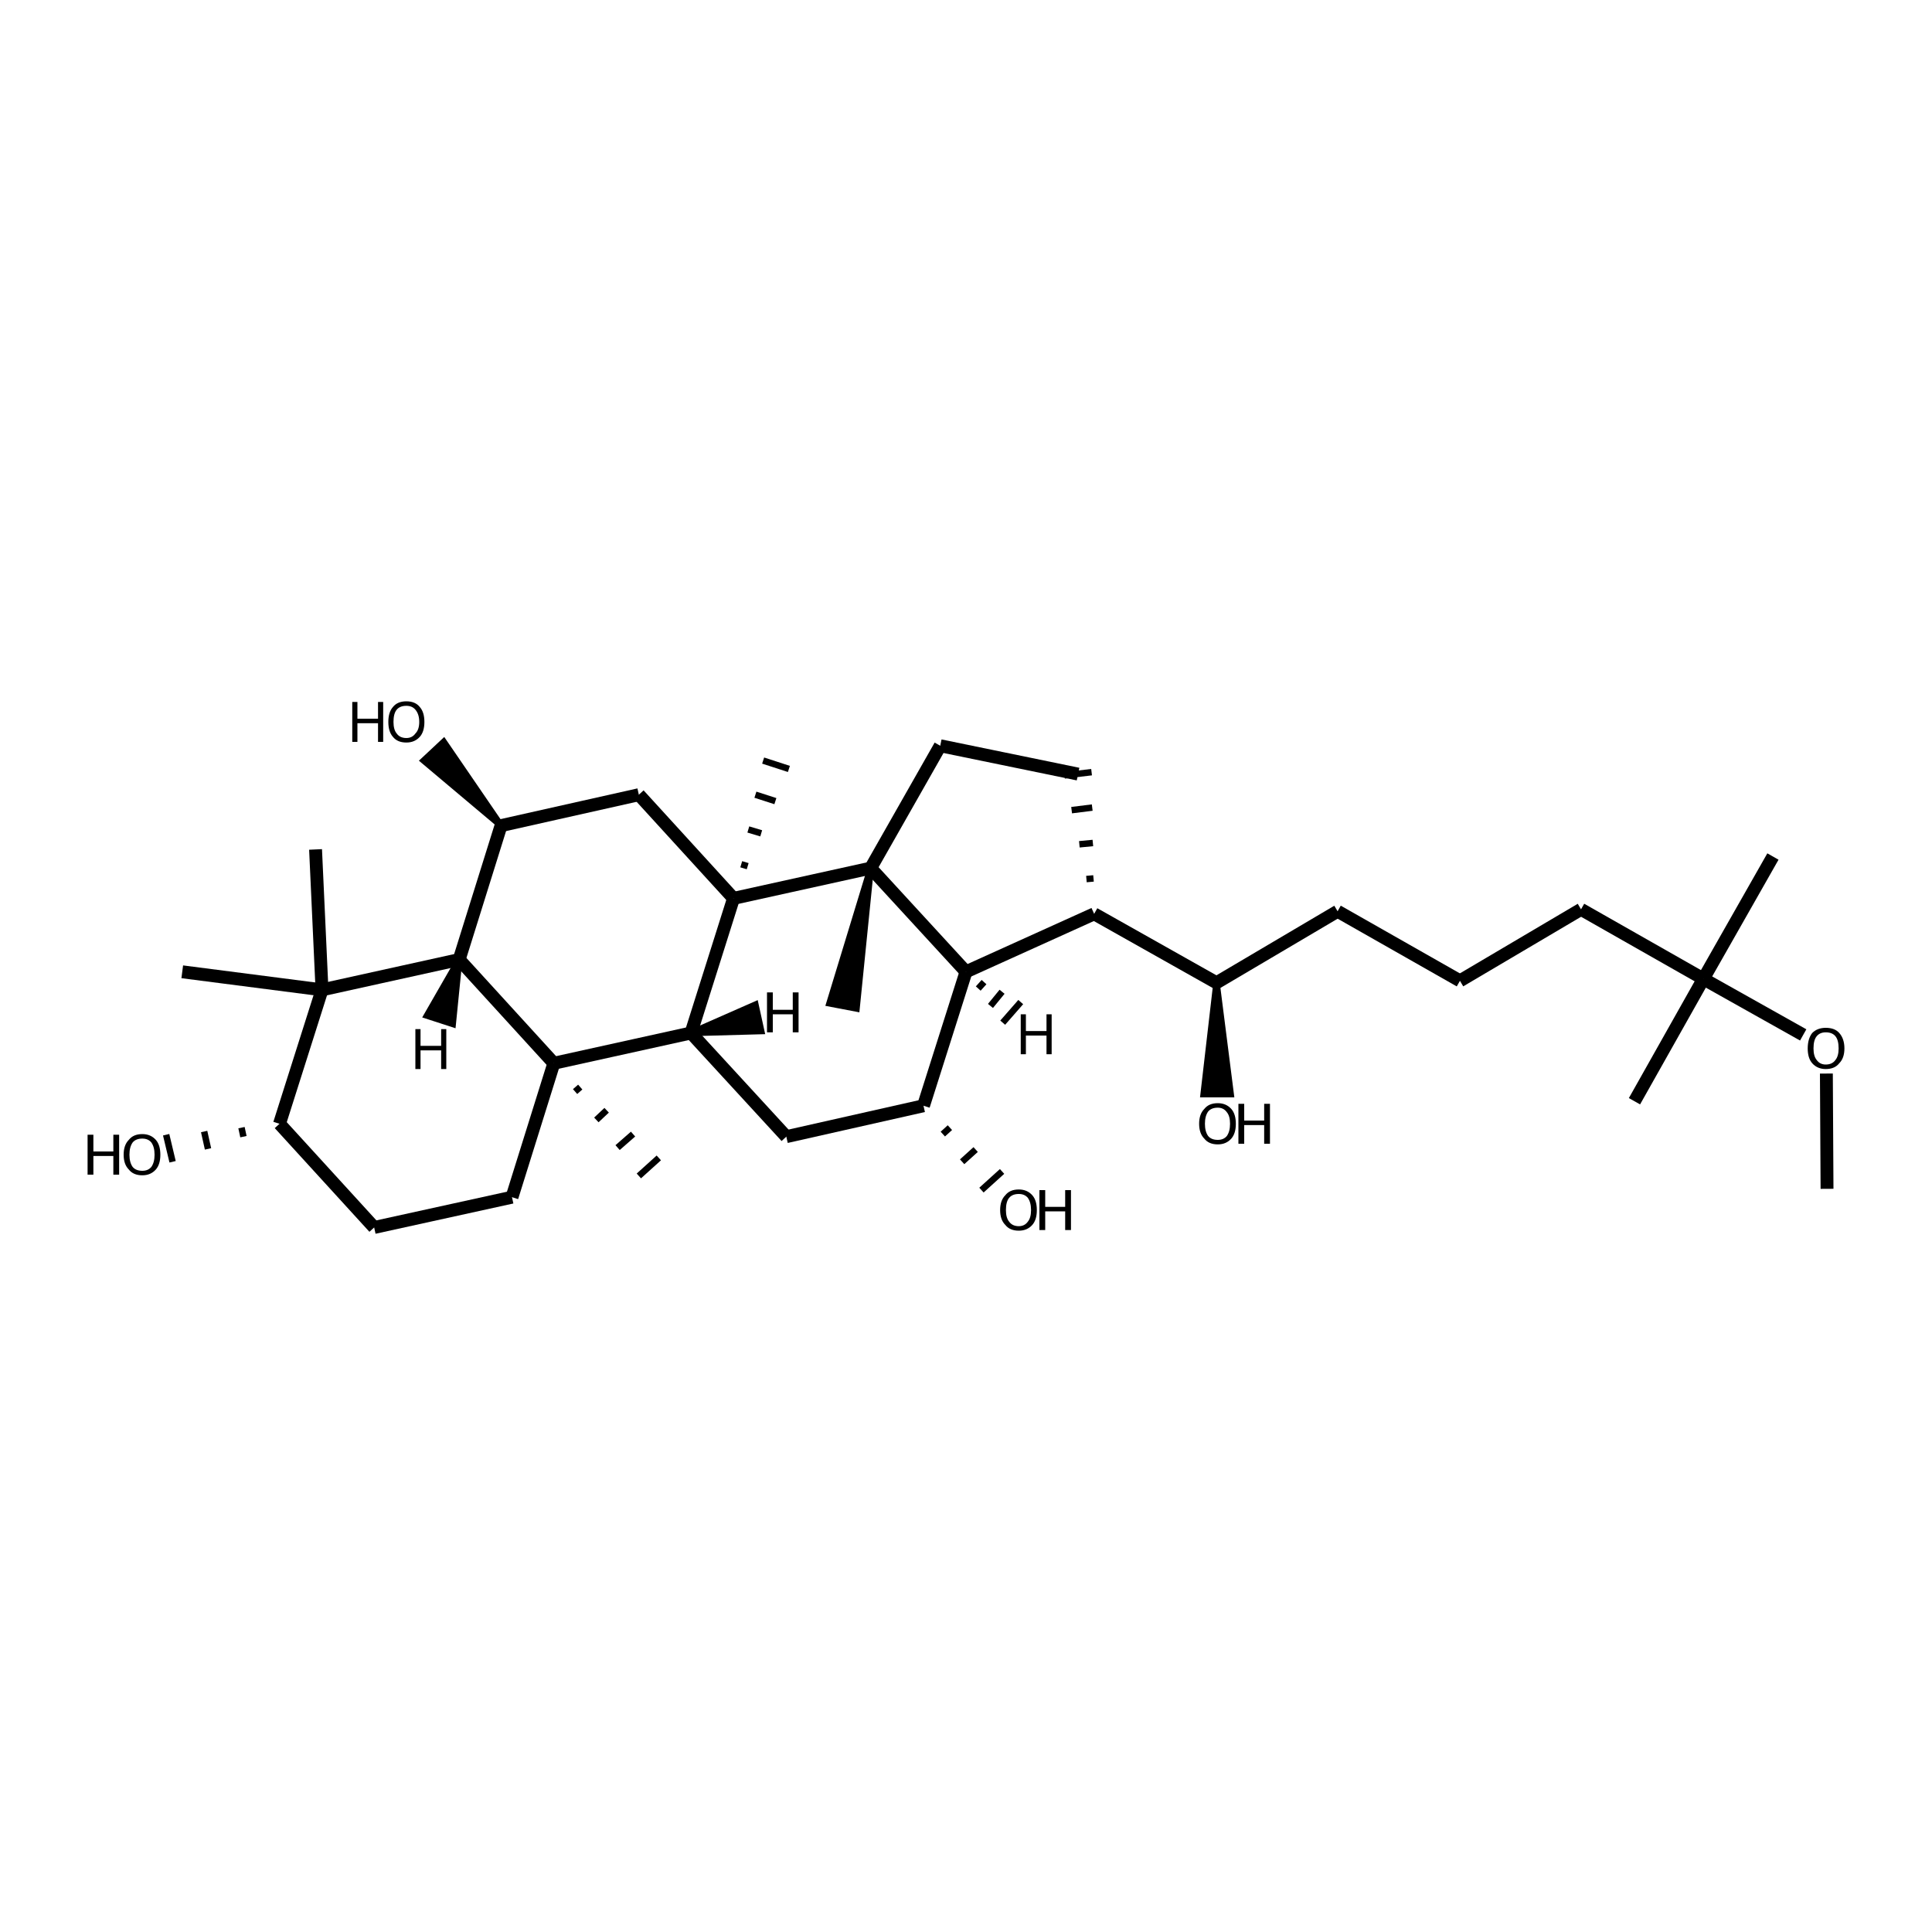 <?xml version='1.0' encoding='iso-8859-1'?>
<svg version='1.1' baseProfile='full'
              xmlns='http://www.w3.org/2000/svg'
                      xmlns:rdkit='http://www.rdkit.org/xml'
                      xmlns:xlink='http://www.w3.org/1999/xlink'
                  xml:space='preserve'
width='300px' height='300px' viewBox='0 0 300 300'>
<!-- END OF HEADER -->
<path class='bond-0 atom-0 atom-1' d='M 283.7,184.6 L 283.6,166.7' style='fill:none;fill-rule:evenodd;stroke:#000000;stroke-width:2.0px;stroke-linecap:butt;stroke-linejoin:miter;stroke-opacity:1' />
<path class='bond-1 atom-1 atom-2' d='M 280.0,160.7 L 264.5,152.0' style='fill:none;fill-rule:evenodd;stroke:#000000;stroke-width:2.0px;stroke-linecap:butt;stroke-linejoin:miter;stroke-opacity:1' />
<path class='bond-2 atom-2 atom-3' d='M 264.5,152.0 L 245.5,141.2' style='fill:none;fill-rule:evenodd;stroke:#000000;stroke-width:2.0px;stroke-linecap:butt;stroke-linejoin:miter;stroke-opacity:1' />
<path class='bond-3 atom-3 atom-4' d='M 245.5,141.2 L 226.7,152.3' style='fill:none;fill-rule:evenodd;stroke:#000000;stroke-width:2.0px;stroke-linecap:butt;stroke-linejoin:miter;stroke-opacity:1' />
<path class='bond-4 atom-4 atom-5' d='M 226.7,152.3 L 207.7,141.5' style='fill:none;fill-rule:evenodd;stroke:#000000;stroke-width:2.0px;stroke-linecap:butt;stroke-linejoin:miter;stroke-opacity:1' />
<path class='bond-5 atom-5 atom-6' d='M 207.7,141.5 L 188.9,152.6' style='fill:none;fill-rule:evenodd;stroke:#000000;stroke-width:2.0px;stroke-linecap:butt;stroke-linejoin:miter;stroke-opacity:1' />
<path class='bond-6 atom-6 atom-7' d='M 188.9,152.6 L 169.9,141.9' style='fill:none;fill-rule:evenodd;stroke:#000000;stroke-width:2.0px;stroke-linecap:butt;stroke-linejoin:miter;stroke-opacity:1' />
<path class='bond-7 atom-7 atom-8' d='M 169.8,136.4 L 168.7,136.5' style='fill:none;fill-rule:evenodd;stroke:#000000;stroke-width:1.0px;stroke-linecap:butt;stroke-linejoin:miter;stroke-opacity:1' />
<path class='bond-7 atom-7 atom-8' d='M 169.7,130.9 L 167.6,131.1' style='fill:none;fill-rule:evenodd;stroke:#000000;stroke-width:1.0px;stroke-linecap:butt;stroke-linejoin:miter;stroke-opacity:1' />
<path class='bond-7 atom-7 atom-8' d='M 169.6,125.4 L 166.4,125.8' style='fill:none;fill-rule:evenodd;stroke:#000000;stroke-width:1.0px;stroke-linecap:butt;stroke-linejoin:miter;stroke-opacity:1' />
<path class='bond-7 atom-7 atom-8' d='M 169.5,119.9 L 165.3,120.4' style='fill:none;fill-rule:evenodd;stroke:#000000;stroke-width:1.0px;stroke-linecap:butt;stroke-linejoin:miter;stroke-opacity:1' />
<path class='bond-8 atom-8 atom-9' d='M 167.4,120.2 L 146.0,115.8' style='fill:none;fill-rule:evenodd;stroke:#000000;stroke-width:2.0px;stroke-linecap:butt;stroke-linejoin:miter;stroke-opacity:1' />
<path class='bond-9 atom-9 atom-10' d='M 146.0,115.8 L 135.2,134.8' style='fill:none;fill-rule:evenodd;stroke:#000000;stroke-width:2.0px;stroke-linecap:butt;stroke-linejoin:miter;stroke-opacity:1' />
<path class='bond-10 atom-10 atom-11' d='M 135.2,134.8 L 150.0,150.9' style='fill:none;fill-rule:evenodd;stroke:#000000;stroke-width:2.0px;stroke-linecap:butt;stroke-linejoin:miter;stroke-opacity:1' />
<path class='bond-11 atom-11 atom-12' d='M 150.0,150.9 L 143.4,171.7' style='fill:none;fill-rule:evenodd;stroke:#000000;stroke-width:2.0px;stroke-linecap:butt;stroke-linejoin:miter;stroke-opacity:1' />
<path class='bond-12 atom-12 atom-13' d='M 146.4,176.1 L 147.5,175.1' style='fill:none;fill-rule:evenodd;stroke:#000000;stroke-width:1.0px;stroke-linecap:butt;stroke-linejoin:miter;stroke-opacity:1' />
<path class='bond-12 atom-12 atom-13' d='M 149.4,180.4 L 151.5,178.5' style='fill:none;fill-rule:evenodd;stroke:#000000;stroke-width:1.0px;stroke-linecap:butt;stroke-linejoin:miter;stroke-opacity:1' />
<path class='bond-12 atom-12 atom-13' d='M 152.4,184.8 L 155.6,181.9' style='fill:none;fill-rule:evenodd;stroke:#000000;stroke-width:1.0px;stroke-linecap:butt;stroke-linejoin:miter;stroke-opacity:1' />
<path class='bond-13 atom-12 atom-14' d='M 143.4,171.7 L 122.1,176.5' style='fill:none;fill-rule:evenodd;stroke:#000000;stroke-width:2.0px;stroke-linecap:butt;stroke-linejoin:miter;stroke-opacity:1' />
<path class='bond-14 atom-14 atom-15' d='M 122.1,176.5 L 107.3,160.4' style='fill:none;fill-rule:evenodd;stroke:#000000;stroke-width:2.0px;stroke-linecap:butt;stroke-linejoin:miter;stroke-opacity:1' />
<path class='bond-15 atom-15 atom-16' d='M 107.3,160.4 L 113.9,139.5' style='fill:none;fill-rule:evenodd;stroke:#000000;stroke-width:2.0px;stroke-linecap:butt;stroke-linejoin:miter;stroke-opacity:1' />
<path class='bond-16 atom-16 atom-17' d='M 116.1,134.5 L 115.1,134.2' style='fill:none;fill-rule:evenodd;stroke:#000000;stroke-width:1.0px;stroke-linecap:butt;stroke-linejoin:miter;stroke-opacity:1' />
<path class='bond-16 atom-16 atom-17' d='M 118.2,129.4 L 116.2,128.8' style='fill:none;fill-rule:evenodd;stroke:#000000;stroke-width:1.0px;stroke-linecap:butt;stroke-linejoin:miter;stroke-opacity:1' />
<path class='bond-16 atom-16 atom-17' d='M 120.4,124.4 L 117.3,123.4' style='fill:none;fill-rule:evenodd;stroke:#000000;stroke-width:1.0px;stroke-linecap:butt;stroke-linejoin:miter;stroke-opacity:1' />
<path class='bond-16 atom-16 atom-17' d='M 122.5,119.4 L 118.5,118.1' style='fill:none;fill-rule:evenodd;stroke:#000000;stroke-width:1.0px;stroke-linecap:butt;stroke-linejoin:miter;stroke-opacity:1' />
<path class='bond-17 atom-16 atom-18' d='M 113.9,139.5 L 99.2,123.4' style='fill:none;fill-rule:evenodd;stroke:#000000;stroke-width:2.0px;stroke-linecap:butt;stroke-linejoin:miter;stroke-opacity:1' />
<path class='bond-18 atom-18 atom-19' d='M 99.2,123.4 L 77.8,128.2' style='fill:none;fill-rule:evenodd;stroke:#000000;stroke-width:2.0px;stroke-linecap:butt;stroke-linejoin:miter;stroke-opacity:1' />
<path class='bond-19 atom-19 atom-20' d='M 77.8,128.2 L 71.3,149.0' style='fill:none;fill-rule:evenodd;stroke:#000000;stroke-width:2.0px;stroke-linecap:butt;stroke-linejoin:miter;stroke-opacity:1' />
<path class='bond-20 atom-20 atom-21' d='M 71.3,149.0 L 86.0,165.1' style='fill:none;fill-rule:evenodd;stroke:#000000;stroke-width:2.0px;stroke-linecap:butt;stroke-linejoin:miter;stroke-opacity:1' />
<path class='bond-21 atom-21 atom-22' d='M 89.3,169.5 L 90.1,168.8' style='fill:none;fill-rule:evenodd;stroke:#000000;stroke-width:1.0px;stroke-linecap:butt;stroke-linejoin:miter;stroke-opacity:1' />
<path class='bond-21 atom-21 atom-22' d='M 92.6,173.9 L 94.2,172.4' style='fill:none;fill-rule:evenodd;stroke:#000000;stroke-width:1.0px;stroke-linecap:butt;stroke-linejoin:miter;stroke-opacity:1' />
<path class='bond-21 atom-21 atom-22' d='M 95.9,178.2 L 98.3,176.1' style='fill:none;fill-rule:evenodd;stroke:#000000;stroke-width:1.0px;stroke-linecap:butt;stroke-linejoin:miter;stroke-opacity:1' />
<path class='bond-21 atom-21 atom-22' d='M 99.2,182.6 L 102.3,179.8' style='fill:none;fill-rule:evenodd;stroke:#000000;stroke-width:1.0px;stroke-linecap:butt;stroke-linejoin:miter;stroke-opacity:1' />
<path class='bond-22 atom-21 atom-23' d='M 86.0,165.1 L 79.5,185.9' style='fill:none;fill-rule:evenodd;stroke:#000000;stroke-width:2.0px;stroke-linecap:butt;stroke-linejoin:miter;stroke-opacity:1' />
<path class='bond-23 atom-23 atom-24' d='M 79.5,185.9 L 58.1,190.6' style='fill:none;fill-rule:evenodd;stroke:#000000;stroke-width:2.0px;stroke-linecap:butt;stroke-linejoin:miter;stroke-opacity:1' />
<path class='bond-24 atom-24 atom-25' d='M 58.1,190.6 L 43.4,174.5' style='fill:none;fill-rule:evenodd;stroke:#000000;stroke-width:2.0px;stroke-linecap:butt;stroke-linejoin:miter;stroke-opacity:1' />
<path class='bond-25 atom-25 atom-26' d='M 43.4,174.5 L 50.0,153.7' style='fill:none;fill-rule:evenodd;stroke:#000000;stroke-width:2.0px;stroke-linecap:butt;stroke-linejoin:miter;stroke-opacity:1' />
<path class='bond-26 atom-26 atom-27' d='M 50.0,153.7 L 49.0,131.9' style='fill:none;fill-rule:evenodd;stroke:#000000;stroke-width:2.0px;stroke-linecap:butt;stroke-linejoin:miter;stroke-opacity:1' />
<path class='bond-27 atom-26 atom-28' d='M 50.0,153.7 L 28.3,150.9' style='fill:none;fill-rule:evenodd;stroke:#000000;stroke-width:2.0px;stroke-linecap:butt;stroke-linejoin:miter;stroke-opacity:1' />
<path class='bond-28 atom-25 atom-29' d='M 37.5,175.1 L 37.8,176.5' style='fill:none;fill-rule:evenodd;stroke:#000000;stroke-width:1.0px;stroke-linecap:butt;stroke-linejoin:miter;stroke-opacity:1' />
<path class='bond-28 atom-25 atom-29' d='M 31.7,175.7 L 32.3,178.4' style='fill:none;fill-rule:evenodd;stroke:#000000;stroke-width:1.0px;stroke-linecap:butt;stroke-linejoin:miter;stroke-opacity:1' />
<path class='bond-28 atom-25 atom-29' d='M 25.8,176.2 L 26.8,180.4' style='fill:none;fill-rule:evenodd;stroke:#000000;stroke-width:1.0px;stroke-linecap:butt;stroke-linejoin:miter;stroke-opacity:1' />
<path class='bond-29 atom-19 atom-30' d='M 77.8,128.2 L 65.8,118.1 L 68.9,115.2 Z' style='fill:#000000;fill-rule:evenodd;fill-opacity:1;stroke:#000000;stroke-width:1.0px;stroke-linecap:butt;stroke-linejoin:miter;stroke-opacity:1;' />
<path class='bond-30 atom-10 atom-31' d='M 135.2,134.8 L 133.0,156.6 L 128.8,155.8 Z' style='fill:#000000;fill-rule:evenodd;fill-opacity:1;stroke:#000000;stroke-width:1.0px;stroke-linecap:butt;stroke-linejoin:miter;stroke-opacity:1;' />
<path class='bond-31 atom-6 atom-32' d='M 188.9,152.6 L 191.1,169.9 L 186.9,169.9 Z' style='fill:#000000;fill-rule:evenodd;fill-opacity:1;stroke:#000000;stroke-width:1.0px;stroke-linecap:butt;stroke-linejoin:miter;stroke-opacity:1;' />
<path class='bond-32 atom-2 atom-33' d='M 264.5,152.0 L 253.8,171.0' style='fill:none;fill-rule:evenodd;stroke:#000000;stroke-width:2.0px;stroke-linecap:butt;stroke-linejoin:miter;stroke-opacity:1' />
<path class='bond-33 atom-2 atom-34' d='M 264.5,152.0 L 275.3,133.0' style='fill:none;fill-rule:evenodd;stroke:#000000;stroke-width:2.0px;stroke-linecap:butt;stroke-linejoin:miter;stroke-opacity:1' />
<path class='bond-34 atom-11 atom-7' d='M 150.0,150.9 L 169.9,141.9' style='fill:none;fill-rule:evenodd;stroke:#000000;stroke-width:2.0px;stroke-linecap:butt;stroke-linejoin:miter;stroke-opacity:1' />
<path class='bond-35 atom-21 atom-15' d='M 86.0,165.1 L 107.3,160.4' style='fill:none;fill-rule:evenodd;stroke:#000000;stroke-width:2.0px;stroke-linecap:butt;stroke-linejoin:miter;stroke-opacity:1' />
<path class='bond-36 atom-16 atom-10' d='M 113.9,139.5 L 135.2,134.8' style='fill:none;fill-rule:evenodd;stroke:#000000;stroke-width:2.0px;stroke-linecap:butt;stroke-linejoin:miter;stroke-opacity:1' />
<path class='bond-37 atom-26 atom-20' d='M 50.0,153.7 L 71.3,149.0' style='fill:none;fill-rule:evenodd;stroke:#000000;stroke-width:2.0px;stroke-linecap:butt;stroke-linejoin:miter;stroke-opacity:1' />
<path class='bond-38 atom-11 atom-35' d='M 151.9,153.5 L 152.8,152.5' style='fill:none;fill-rule:evenodd;stroke:#000000;stroke-width:1.0px;stroke-linecap:butt;stroke-linejoin:miter;stroke-opacity:1' />
<path class='bond-38 atom-11 atom-35' d='M 153.8,156.2 L 155.6,154.0' style='fill:none;fill-rule:evenodd;stroke:#000000;stroke-width:1.0px;stroke-linecap:butt;stroke-linejoin:miter;stroke-opacity:1' />
<path class='bond-38 atom-11 atom-35' d='M 155.7,158.8 L 158.5,155.6' style='fill:none;fill-rule:evenodd;stroke:#000000;stroke-width:1.0px;stroke-linecap:butt;stroke-linejoin:miter;stroke-opacity:1' />
<path class='bond-39 atom-15 atom-36' d='M 107.3,160.4 L 117.3,156.0 L 118.2,160.1 Z' style='fill:#000000;fill-rule:evenodd;fill-opacity:1;stroke:#000000;stroke-width:1.0px;stroke-linecap:butt;stroke-linejoin:miter;stroke-opacity:1;' />
<path class='bond-40 atom-20 atom-37' d='M 71.3,149.0 L 70.3,159.0 L 66.3,157.7 Z' style='fill:#000000;fill-rule:evenodd;fill-opacity:1;stroke:#000000;stroke-width:1.0px;stroke-linecap:butt;stroke-linejoin:miter;stroke-opacity:1;' />
<path class='atom-1' d='M 280.7 162.8
Q 280.7 161.3, 281.4 160.4
Q 282.2 159.6, 283.5 159.6
Q 284.9 159.6, 285.6 160.4
Q 286.4 161.3, 286.4 162.8
Q 286.4 164.3, 285.6 165.1
Q 284.9 166.0, 283.5 166.0
Q 282.2 166.0, 281.4 165.1
Q 280.7 164.3, 280.7 162.8
M 283.5 165.3
Q 284.5 165.3, 285.0 164.6
Q 285.5 164.0, 285.5 162.8
Q 285.5 161.5, 285.0 160.9
Q 284.5 160.3, 283.5 160.3
Q 282.6 160.3, 282.1 160.9
Q 281.6 161.5, 281.6 162.8
Q 281.6 164.0, 282.1 164.6
Q 282.6 165.3, 283.5 165.3
' fill='#000000'/>
<path class='atom-13' d='M 155.3 187.9
Q 155.3 186.4, 156.1 185.6
Q 156.8 184.7, 158.2 184.7
Q 159.5 184.7, 160.3 185.6
Q 161.0 186.4, 161.0 187.9
Q 161.0 189.4, 160.3 190.2
Q 159.5 191.1, 158.2 191.1
Q 156.8 191.1, 156.1 190.2
Q 155.3 189.4, 155.3 187.9
M 158.2 190.4
Q 159.1 190.4, 159.6 189.7
Q 160.1 189.1, 160.1 187.9
Q 160.1 186.7, 159.6 186.0
Q 159.1 185.4, 158.2 185.4
Q 157.2 185.4, 156.7 186.0
Q 156.2 186.6, 156.2 187.9
Q 156.2 189.1, 156.7 189.7
Q 157.2 190.4, 158.2 190.4
' fill='#000000'/>
<path class='atom-13' d='M 161.4 184.8
L 162.3 184.8
L 162.3 187.4
L 165.4 187.4
L 165.4 184.8
L 166.3 184.8
L 166.3 191.0
L 165.4 191.0
L 165.4 188.1
L 162.3 188.1
L 162.3 191.0
L 161.4 191.0
L 161.4 184.8
' fill='#000000'/>
<path class='atom-29' d='M 13.6 176.2
L 14.5 176.2
L 14.5 178.8
L 17.6 178.8
L 17.6 176.2
L 18.5 176.2
L 18.5 182.4
L 17.6 182.4
L 17.6 179.5
L 14.5 179.5
L 14.5 182.4
L 13.6 182.4
L 13.6 176.2
' fill='#000000'/>
<path class='atom-29' d='M 19.2 179.3
Q 19.2 177.8, 20.0 177.0
Q 20.7 176.1, 22.1 176.1
Q 23.4 176.1, 24.2 177.0
Q 24.9 177.8, 24.9 179.3
Q 24.9 180.8, 24.2 181.6
Q 23.4 182.5, 22.1 182.5
Q 20.7 182.5, 20.0 181.6
Q 19.2 180.8, 19.2 179.3
M 22.1 181.8
Q 23.0 181.8, 23.5 181.2
Q 24.0 180.5, 24.0 179.3
Q 24.0 178.1, 23.5 177.4
Q 23.0 176.8, 22.1 176.8
Q 21.1 176.8, 20.6 177.4
Q 20.1 178.1, 20.1 179.3
Q 20.1 180.5, 20.6 181.2
Q 21.1 181.8, 22.1 181.8
' fill='#000000'/>
<path class='atom-30' d='M 54.7 109.0
L 55.5 109.0
L 55.5 111.6
L 58.7 111.6
L 58.7 109.0
L 59.5 109.0
L 59.5 115.2
L 58.7 115.2
L 58.7 112.3
L 55.5 112.3
L 55.5 115.2
L 54.7 115.2
L 54.7 109.0
' fill='#000000'/>
<path class='atom-30' d='M 60.3 112.1
Q 60.3 110.6, 61.0 109.8
Q 61.7 108.9, 63.1 108.9
Q 64.5 108.9, 65.2 109.8
Q 65.9 110.6, 65.9 112.1
Q 65.9 113.6, 65.2 114.4
Q 64.4 115.3, 63.1 115.3
Q 61.7 115.3, 61.0 114.4
Q 60.3 113.6, 60.3 112.1
M 63.1 114.6
Q 64.0 114.6, 64.5 113.9
Q 65.1 113.3, 65.1 112.1
Q 65.1 110.9, 64.5 110.2
Q 64.0 109.6, 63.1 109.6
Q 62.1 109.6, 61.6 110.2
Q 61.1 110.8, 61.1 112.1
Q 61.1 113.3, 61.6 113.9
Q 62.1 114.6, 63.1 114.6
' fill='#000000'/>
<path class='atom-32' d='M 186.2 174.5
Q 186.2 173.0, 187.0 172.2
Q 187.7 171.3, 189.1 171.3
Q 190.4 171.3, 191.2 172.2
Q 191.9 173.0, 191.9 174.5
Q 191.9 176.0, 191.2 176.8
Q 190.4 177.7, 189.1 177.7
Q 187.7 177.7, 187.0 176.8
Q 186.2 176.0, 186.2 174.5
M 189.1 177.0
Q 190.0 177.0, 190.5 176.4
Q 191.0 175.7, 191.0 174.5
Q 191.0 173.3, 190.5 172.7
Q 190.0 172.0, 189.1 172.0
Q 188.1 172.0, 187.6 172.6
Q 187.1 173.3, 187.1 174.5
Q 187.1 175.7, 187.6 176.4
Q 188.1 177.0, 189.1 177.0
' fill='#000000'/>
<path class='atom-32' d='M 192.3 171.4
L 193.2 171.4
L 193.2 174.0
L 196.3 174.0
L 196.3 171.4
L 197.2 171.4
L 197.2 177.6
L 196.3 177.6
L 196.3 174.7
L 193.2 174.7
L 193.2 177.6
L 192.3 177.6
L 192.3 171.4
' fill='#000000'/>
<path class='atom-35' d='M 158.5 157.5
L 159.3 157.5
L 159.3 160.1
L 162.5 160.1
L 162.5 157.5
L 163.3 157.5
L 163.3 163.7
L 162.5 163.7
L 162.5 160.8
L 159.3 160.8
L 159.3 163.7
L 158.5 163.7
L 158.5 157.5
' fill='#000000'/>
<path class='atom-36' d='M 119.1 154.1
L 120.0 154.1
L 120.0 156.8
L 123.1 156.8
L 123.1 154.1
L 124.0 154.1
L 124.0 160.3
L 123.1 160.3
L 123.1 157.5
L 120.0 157.5
L 120.0 160.3
L 119.1 160.3
L 119.1 154.1
' fill='#000000'/>
<path class='atom-37' d='M 64.5 159.8
L 65.3 159.8
L 65.3 162.4
L 68.5 162.4
L 68.5 159.8
L 69.3 159.8
L 69.3 166.0
L 68.5 166.0
L 68.5 163.1
L 65.3 163.1
L 65.3 166.0
L 64.5 166.0
L 64.5 159.8
' fill='#000000'/>
</svg>
